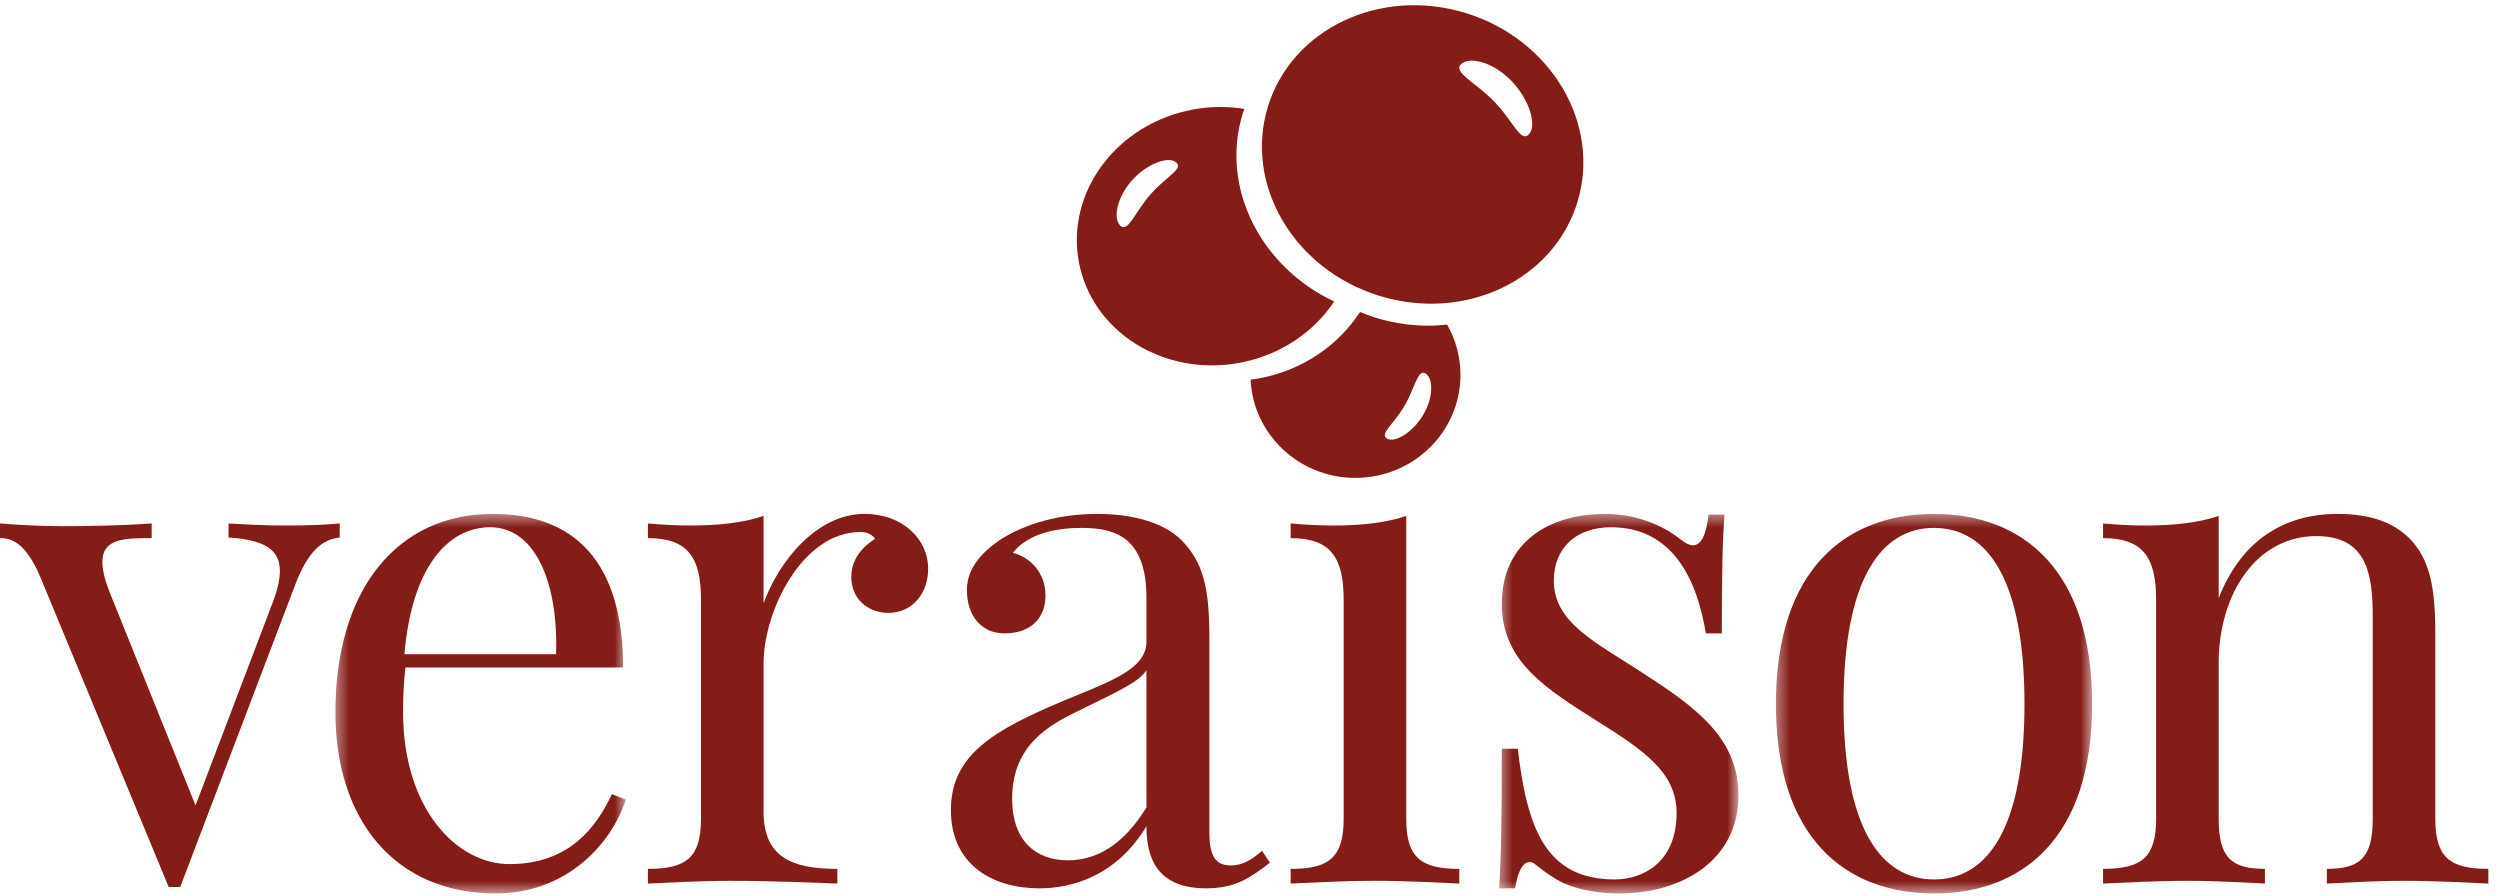 <?xml version="1.0" encoding="UTF-8"?>
<svg width="198px" height="71px" viewBox="0 0 198 71" version="1.1" xmlns="http://www.w3.org/2000/svg" xmlns:xlink="http://www.w3.org/1999/xlink">
    <!-- Generator: Sketch 50.2 (55047) - http://www.bohemiancoding.com/sketch -->
    <title>Page 1 Copy 4</title>
    <desc>Created with Sketch.</desc>
    <defs>
        <polygon id="path-1" points="0.391 30.471 23.392 30.471 23.392 0.411 0.391 0.411 0.391 30.471"></polygon>
        <polygon id="path-3" points="0.425 30.471 19.387 30.471 19.387 0.411 0.425 0.411 0.425 30.471"></polygon>
        <polygon id="path-5" points="0.365 30.471 25.412 30.471 25.412 0.412 0.365 0.412"></polygon>
    </defs>
    <g id="Responsive" stroke="none" stroke-width="1" fill="none" fill-rule="evenodd">
        <g id="Page-1-Copy-4">
            <path d="M18.099,41.457 C20.012,41.566 21.009,41.62 22.732,41.62 C24.429,41.62 25.748,41.566 26.906,41.457 L26.906,42.568 C25.532,42.728 24.374,43.621 23.324,46.46 L14.275,70.248 L13.36,70.248 L3.205,45.729 C1.993,42.837 0.781,42.62 0,42.62 L0,41.457 C1.427,41.566 2.963,41.674 4.847,41.674 C7.111,41.674 9.804,41.62 12.012,41.457 L12.012,42.62 C9.911,42.62 8.106,42.62 8.106,44.512 C8.106,45.134 8.295,45.919 8.7,46.947 L15.487,63.787 L21.574,47.784 C21.978,46.756 22.166,45.892 22.166,45.216 C22.166,43.487 20.901,42.756 18.099,42.568 L18.099,41.457 Z" id="Fill-1" fill="#841C17"></path>
            <g id="Group-5" transform="translate(26.173, 40.29)">
                <mask id="mask-2" fill="white">
                    <use xlink:href="#path-1"></use>
                </mask>
                <g id="Clip-4"></g>
                <path d="M17.871,11.521 C18.06,6.115 16.336,1.466 12.645,1.466 C9.359,1.466 6.451,4.546 5.858,11.521 L17.871,11.521 Z M23.392,23.038 C22.18,26.74 18.544,30.472 13.077,30.472 C5.077,30.472 0.391,24.605 0.391,16.117 C0.391,6.384 5.292,0.411 12.861,0.411 C19.326,0.411 23.177,4.222 23.177,12.575 L5.94,12.575 C5.805,13.629 5.75,14.901 5.75,16.117 C5.75,23.713 9.952,28.146 14.181,28.146 C17.494,28.146 20.376,26.74 22.288,22.605 L23.392,23.038 Z" id="Fill-3" fill="#841C17" mask="url(#mask-2)"></path>
            </g>
            <path d="M60.474,47.783 C61.632,44.567 64.622,40.701 68.472,40.701 C71.462,40.701 73.51,42.675 73.51,45.053 C73.51,46.947 72.297,48.541 70.358,48.541 C68.823,48.541 67.422,47.513 67.422,45.675 C67.422,44.298 68.311,43.295 69.307,42.675 C69.038,42.296 68.634,42.134 68.15,42.134 C63.517,42.134 60.474,48.433 60.474,52.542 L60.474,64.273 C60.474,67.87 62.682,68.815 66.319,68.815 L66.319,69.977 C64.622,69.924 61.255,69.761 57.834,69.761 C55.302,69.761 52.582,69.924 51.316,69.977 L51.316,68.815 C54.361,68.815 55.519,67.922 55.519,64.841 L55.519,47.513 C55.519,44.189 54.521,42.621 51.316,42.621 L51.316,41.457 C52.475,41.566 53.633,41.62 54.737,41.62 C56.892,41.62 58.884,41.404 60.474,40.863 L60.474,47.783 Z" id="Fill-6" fill="#841C17"></path>
            <path d="M90.799,53.081 C90.207,53.974 88.996,54.543 85.52,56.245 C83.096,57.407 80.161,59.002 80.161,63.273 C80.161,66.597 82.046,68.138 84.578,68.138 C86.787,68.138 88.941,66.978 90.799,63.949 L90.799,53.081 Z M90.799,47.378 C90.799,42.728 88.537,41.809 85.682,41.809 C83.797,41.809 81.481,42.188 80.215,43.783 C81.589,44.133 82.801,45.351 82.801,47.161 C82.801,49.055 81.534,50.163 79.568,50.163 C77.684,50.163 76.579,48.729 76.579,46.729 C76.579,45.108 77.629,43.837 79.165,42.782 C80.726,41.757 83.366,40.702 86.894,40.702 C89.991,40.702 92.308,41.511 93.574,42.782 C95.324,44.566 95.783,46.622 95.783,50.54 L95.783,65.923 C95.783,67.708 96.213,68.544 97.479,68.544 C98.475,68.544 99.202,68.031 99.957,67.382 L100.575,68.329 C99.041,69.491 97.883,70.356 95.54,70.356 C91.688,70.356 90.799,68.031 90.799,65.437 C88.429,69.354 84.954,70.356 82.315,70.356 C78.625,70.356 75.312,68.491 75.312,64.166 C75.312,59.786 78.679,57.84 84.201,55.514 C87.89,53.974 90.799,53.028 90.799,50.813 L90.799,47.378 Z" id="Fill-8" fill="#841C17"></path>
            <path d="M111.374,64.842 C111.374,67.922 112.531,68.816 115.575,68.816 L115.575,69.977 C114.311,69.923 111.429,69.76 108.897,69.76 C106.365,69.76 103.483,69.923 102.218,69.977 L102.218,68.816 C105.26,68.816 106.418,67.922 106.418,64.842 L106.418,47.513 C106.418,44.189 105.421,42.62 102.218,42.62 L102.218,41.457 C103.375,41.566 104.534,41.621 105.637,41.621 C107.792,41.621 109.784,41.404 111.374,40.863 L111.374,64.842 Z" id="Fill-10" fill="#841C17"></path>
            <g id="Group-14" transform="translate(118.301, 40.29)">
                <mask id="mask-4" fill="white">
                    <use xlink:href="#path-3"></use>
                </mask>
                <g id="Clip-13"></g>
                <path d="M1.906,19.009 C2.634,25.199 4.061,29.362 9.583,29.362 C11.791,29.362 14.485,28.037 14.485,24.091 C14.485,20.874 11.845,19.117 8.236,16.846 C4.224,14.304 0.642,12.143 0.642,7.547 C0.642,2.628 4.438,0.411 8.801,0.411 C11.712,0.411 13.812,1.627 14.807,2.438 C15.184,2.736 15.508,2.898 15.778,2.898 C16.424,2.898 16.828,2.114 17.016,0.464 L18.284,0.464 C18.12,2.491 18.067,5.114 18.067,9.873 L16.802,9.873 C16.128,5.763 14.268,1.467 9.287,1.467 C6.701,1.467 4.762,2.952 4.762,5.71 C4.762,9.034 8.077,10.576 11.845,13.035 C16.02,15.738 19.387,18.171 19.387,22.712 C19.387,27.794 14.971,30.472 9.96,30.472 C8.372,30.472 6.917,30.228 5.597,29.687 C4.816,29.309 4.061,28.795 3.333,28.2 C3.173,28.037 2.985,27.985 2.822,27.985 C2.338,27.985 1.906,28.687 1.693,30.065 L0.425,30.065 C0.586,27.687 0.642,24.606 0.642,19.009 L1.906,19.009 Z" id="Fill-12" fill="#841C17" mask="url(#mask-4)"></path>
            </g>
            <g id="Group-17" transform="translate(140.286, 40.29)">
                <mask id="mask-6" fill="white">
                    <use xlink:href="#path-5"></use>
                </mask>
                <g id="Clip-16"></g>
                <path d="M5.724,15.468 C5.724,25.362 8.713,29.362 12.889,29.362 C17.09,29.362 20.053,25.362 20.053,15.468 C20.053,5.547 17.09,1.519 12.889,1.519 C8.713,1.519 5.724,5.547 5.724,15.468 M25.412,15.468 C25.412,26.092 19.891,30.472 12.889,30.472 C5.885,30.472 0.365,26.092 0.365,15.468 C0.365,4.817 5.885,0.412 12.889,0.412 C19.891,0.412 25.412,4.817 25.412,15.468" id="Fill-15" fill="#841C17" mask="url(#mask-6)"></path>
            </g>
            <path d="M175.72,47.378 C177.66,42.405 181.35,40.701 185.12,40.701 C187.921,40.701 189.699,41.458 190.966,42.782 C192.337,44.296 192.876,46.268 192.876,50.055 L192.876,64.842 C192.876,67.922 194.033,68.814 197.078,68.814 L197.078,69.978 C195.812,69.924 192.876,69.76 190.453,69.76 C188.029,69.76 185.442,69.924 184.286,69.978 L184.286,68.814 C186.925,68.814 187.921,67.922 187.921,64.842 L187.921,48.838 C187.921,45.406 187.434,42.458 183.45,42.458 C178.816,42.458 175.72,46.891 175.72,52.542 L175.72,64.842 C175.72,67.922 176.715,68.814 179.383,68.814 L179.383,69.978 C178.225,69.924 175.612,69.76 173.188,69.76 C170.766,69.76 167.828,69.924 166.562,69.978 L166.562,68.814 C169.606,68.814 170.766,67.922 170.766,64.842 L170.766,47.513 C170.766,44.189 169.768,42.621 166.562,42.621 L166.562,41.458 C167.721,41.566 168.878,41.621 169.983,41.621 C172.137,41.621 174.131,41.403 175.72,40.863 L175.72,47.378 Z" id="Fill-18" fill="#841C17"></path>
            <path d="M121.074,10.654 C120.956,10.769 120.839,10.808 120.721,10.788 C120.18,10.689 119.581,9.326 118.366,8.067 C116.885,6.53 115.053,5.728 115.712,5.088 C115.984,4.825 116.463,4.743 117.033,4.848 C117.847,4.996 118.849,5.517 119.718,6.421 C121.199,7.958 121.734,10.014 121.074,10.654 M116.103,1.038 C109.334,-1.052 102.312,2.267 100.419,8.45 C98.523,14.634 102.475,21.34 109.243,23.429 C116.013,25.517 123.035,22.197 124.929,16.015 C126.823,9.832 122.872,3.127 116.103,1.038" id="Fill-20" fill="#841C17"></path>
            <path d="M91.122,15.387 C89.907,16.776 89.347,18.419 88.751,17.894 C88.505,17.677 88.402,17.268 88.452,16.766 C88.521,16.053 88.9,15.148 89.613,14.333 C90.829,12.945 92.557,12.338 93.152,12.863 C93.26,12.958 93.303,13.054 93.293,13.159 C93.247,13.632 92.118,14.248 91.122,15.387 M98.419,9.011 C98.459,8.881 98.509,8.757 98.555,8.628 C97.245,8.416 95.867,8.414 94.469,8.676 C88.456,9.801 84.416,15.202 85.444,20.742 C86.473,26.279 92.181,29.857 98.194,28.733 C101.412,28.13 104.054,26.298 105.667,23.88 C99.836,21.135 96.63,14.848 98.419,9.011" id="Fill-22" fill="#841C17"></path>
            <path d="M112.722,32.85 C111.881,34.275 110.459,35.098 109.848,34.734 C109.738,34.669 109.686,34.59 109.676,34.496 C109.64,34.071 110.529,33.341 111.219,32.173 C112.06,30.747 112.282,29.209 112.893,29.572 C113.146,29.722 113.305,30.065 113.345,30.515 C113.399,31.154 113.217,32.013 112.722,32.85 M114.609,25.707 C114.123,25.758 113.632,25.794 113.134,25.794 C111.713,25.794 110.295,25.577 108.913,25.152 C108.502,25.025 108.105,24.871 107.714,24.71 C106.007,27.332 103.178,29.324 99.729,29.968 C99.502,30.011 99.274,30.034 99.046,30.065 C99.248,34.395 102.883,37.849 107.348,37.849 C111.943,37.849 115.669,34.195 115.669,29.688 C115.669,28.241 115.281,26.886 114.609,25.707" id="Fill-24" fill="#841C17"></path>
        </g>
    </g>
</svg>